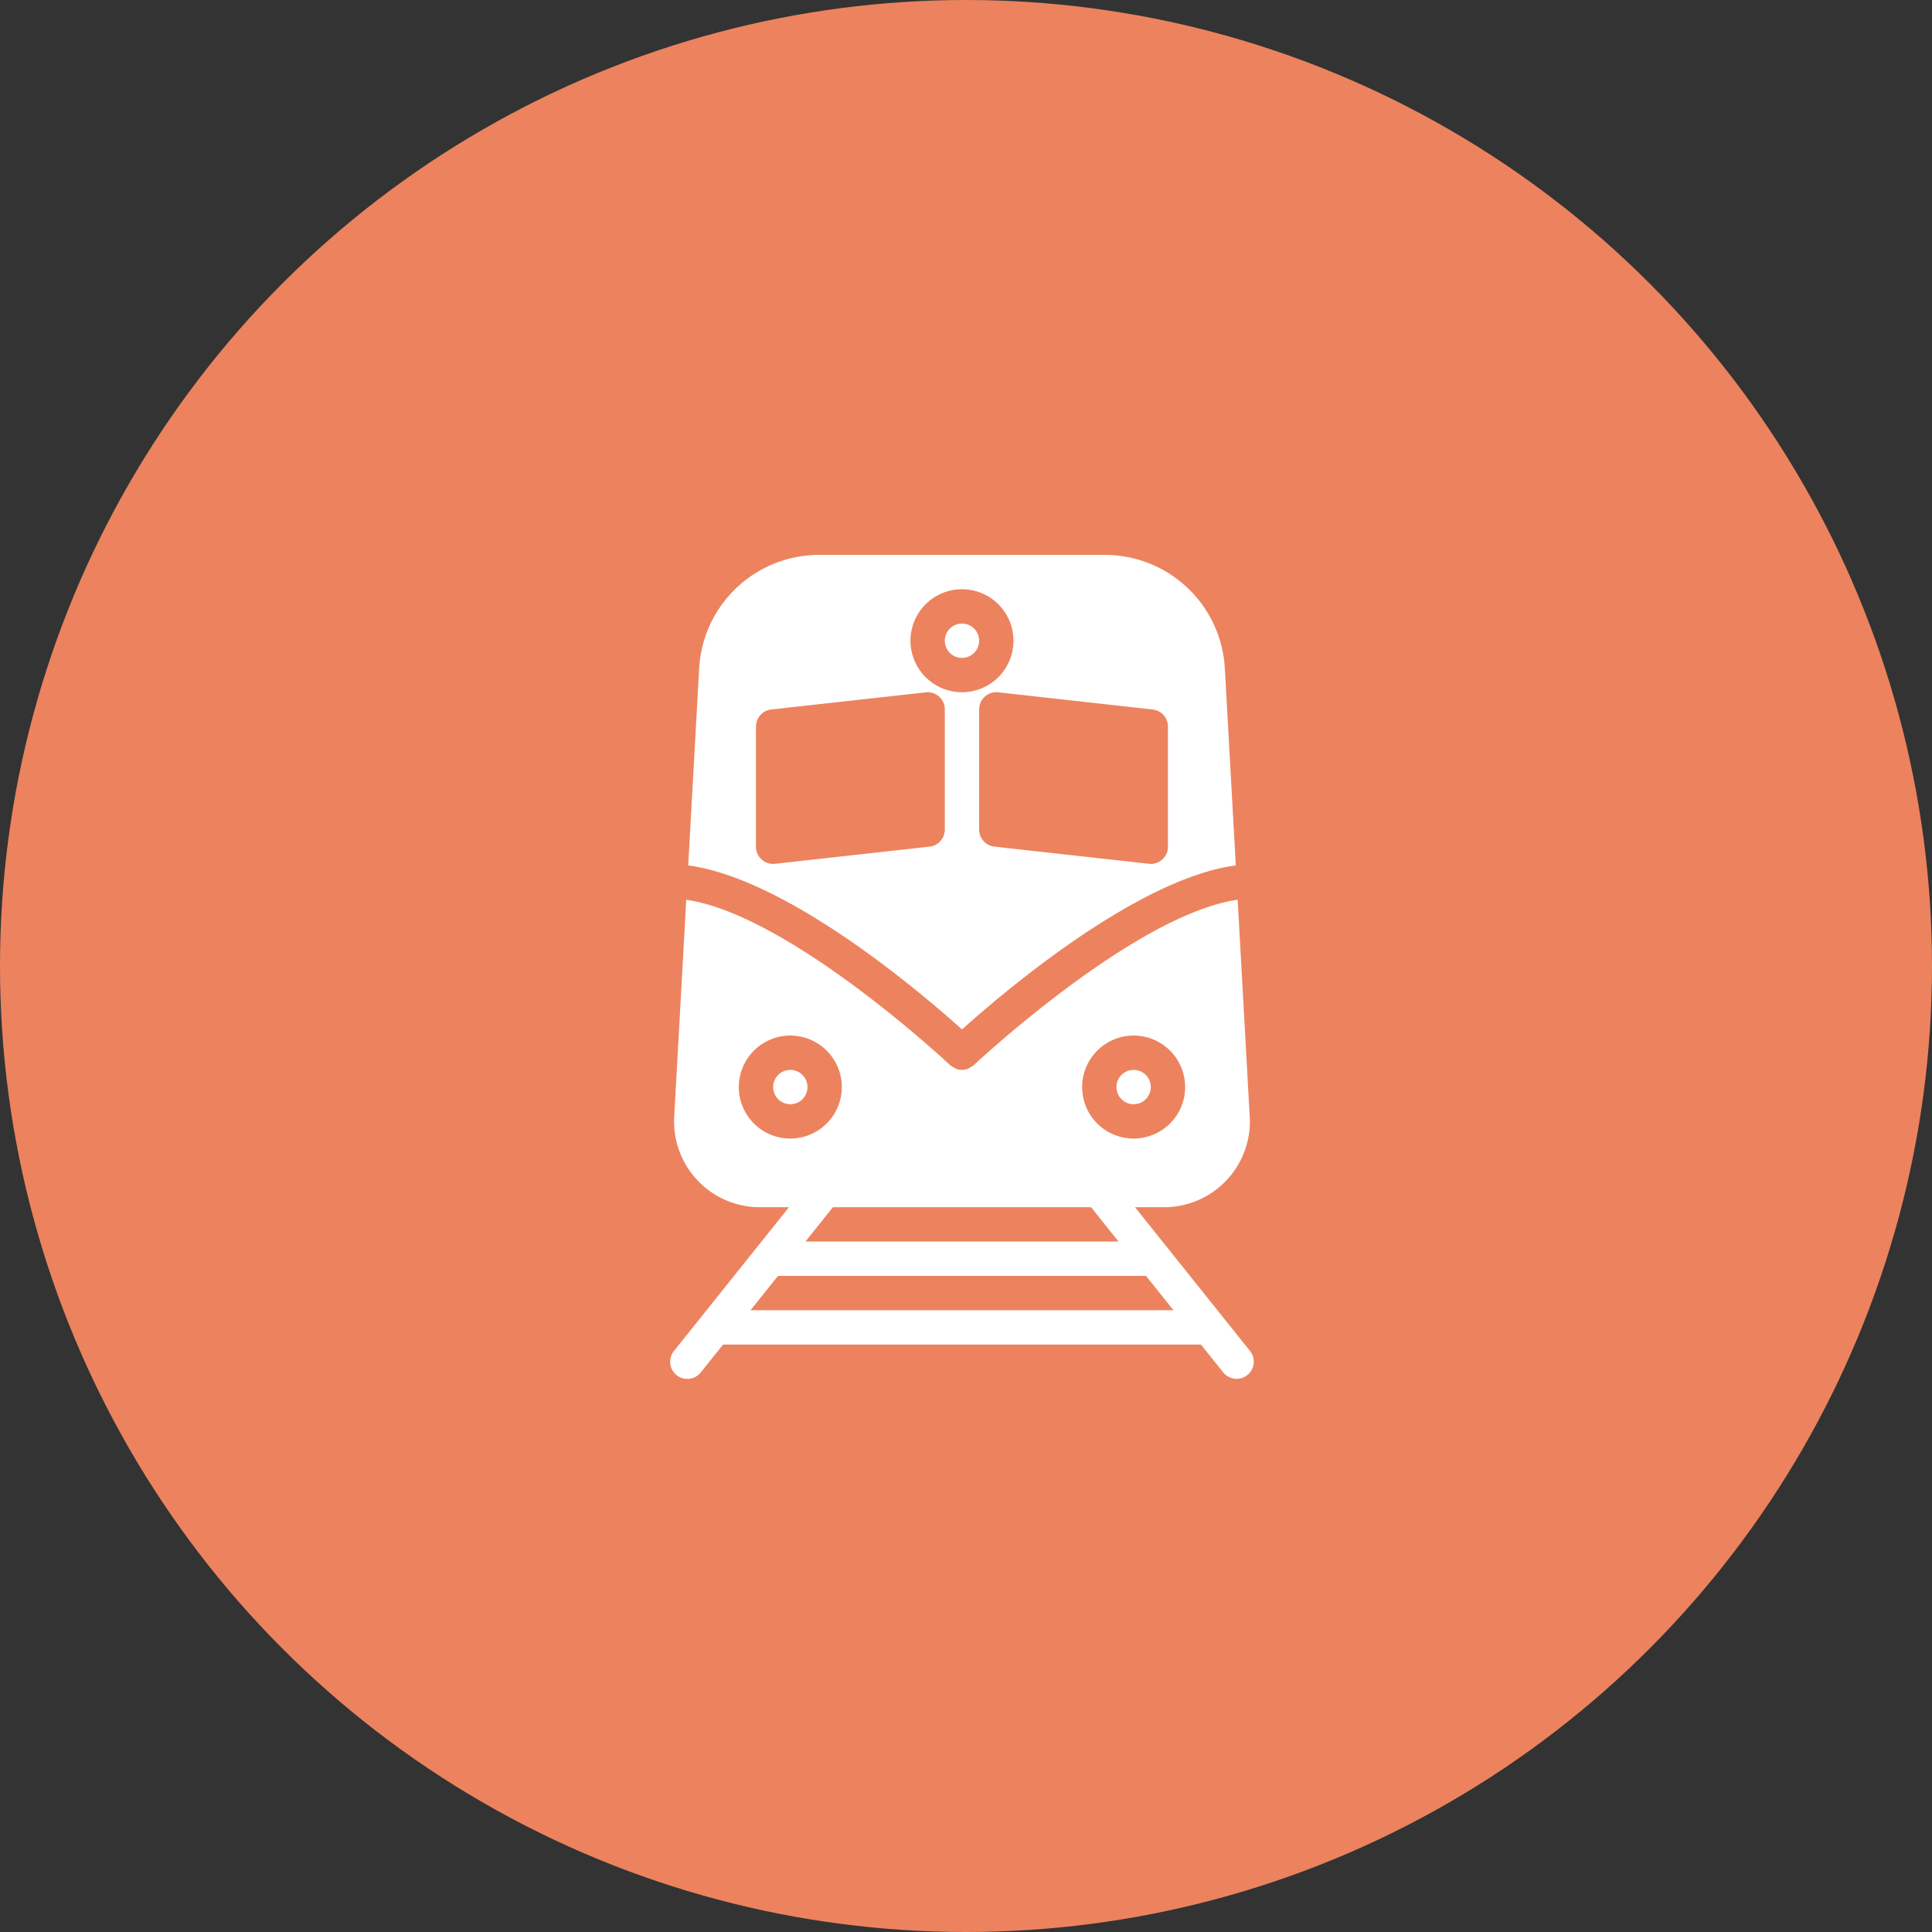 <svg xmlns="http://www.w3.org/2000/svg" width="174" height="174" viewBox="0 0 174 174">
  <rect x="0" y="0" width="174" height="174" fill="#333333" stroke="none"/>
  <g id="グループ_11213" data-name="グループ 11213" transform="translate(-87 -12)">
    <circle id="楕円形_46" data-name="楕円形 46" cx="87" cy="87" r="87" transform="translate(87 12)" fill="#ec835e"/>
    <g id="train" transform="translate(72.674 61.976)">
      <g id="グループ_11257" data-name="グループ 11257" transform="translate(74.683 55.661)">
        <g id="グループ_11256" data-name="グループ 11256" transform="translate(0)">
          <path id="パス_23447" data-name="パス 23447" d="M89.563,384.361a1.553,1.553,0,0,0-2.174.241l-12.368,15.46a1.546,1.546,0,0,0,2.415,1.932L89.8,386.534A1.55,1.55,0,0,0,89.563,384.361Z" transform="translate(-74.683 -384.024)" fill="#fff"/>
        </g>
      </g>
      <g id="グループ_11259" data-name="グループ 11259" transform="translate(111.785 55.656)">
        <g id="グループ_11258" data-name="グループ 11258" transform="translate(0)">
          <path id="パス_23448" data-name="パス 23448" d="M345.784,400.033l-12.368-15.46A1.546,1.546,0,1,0,331,386.5l12.368,15.46a1.546,1.546,0,1,0,2.415-1.932Z" transform="translate(-330.663 -383.993)" fill="#fff"/>
        </g>
      </g>
      <g id="グループ_11261" data-name="グループ 11261" transform="translate(77.773 68.026)">
        <g id="グループ_11260" data-name="グループ 11260" transform="translate(0)">
          <path id="パス_23449" data-name="パス 23449" d="M140.835,469.333H97.546a1.546,1.546,0,0,0,0,3.092h43.289a1.546,1.546,0,1,0,0-3.092Z" transform="translate(-96 -469.333)" fill="#fff"/>
        </g>
      </g>
      <g id="グループ_11263" data-name="グループ 11263" transform="translate(82.411 61.841)">
        <g id="グループ_11262" data-name="グループ 11262" transform="translate(0)">
          <path id="パス_23450" data-name="パス 23450" d="M163.559,426.667H129.546a1.546,1.546,0,1,0,0,3.092h34.013a1.546,1.546,0,1,0,0-3.092Z" transform="translate(-128 -426.667)" fill="#fff"/>
        </g>
      </g>
      <g id="グループ_11265" data-name="グループ 11265" transform="translate(83.957 46.381)">
        <g id="グループ_11264" data-name="グループ 11264" transform="translate(0)">
          <circle id="楕円形_48" data-name="楕円形 48" cx="1.546" cy="1.546" r="1.546" fill="#fff"/>
        </g>
      </g>
      <g id="グループ_11267" data-name="グループ 11267" transform="translate(76.304)">
        <g id="グループ_11266" data-name="グループ 11266" transform="translate(0)">
          <path id="パス_23451" data-name="パス 23451" d="M134.2,10.219A10.821,10.821,0,0,0,123.4,0H97.657a10.822,10.822,0,0,0-10.8,10.222l-.986,17.745c8.942,1.19,21.032,11.506,24.659,14.771,3.627-3.265,15.717-13.58,24.659-14.774ZM108.98,24.737a1.544,1.544,0,0,1-1.376,1.537L93.69,27.82a1.513,1.513,0,0,1-.17.009,1.546,1.546,0,0,1-1.546-1.546V15.461a1.544,1.544,0,0,1,1.376-1.537l13.914-1.546a1.547,1.547,0,0,1,1.716,1.537V24.737ZM105.888,7.73a4.638,4.638,0,1,1,4.638,4.638A4.644,4.644,0,0,1,105.888,7.73Zm23.191,18.552a1.546,1.546,0,0,1-1.546,1.546,1.513,1.513,0,0,1-.17-.009l-13.914-1.546a1.544,1.544,0,0,1-1.376-1.537V13.914a1.551,1.551,0,0,1,1.719-1.54L127.7,13.924a1.544,1.544,0,0,1,1.376,1.537V26.283Z" transform="translate(-85.867)" fill="#fff"/>
        </g>
      </g>
      <g id="グループ_11269" data-name="グループ 11269" transform="translate(114.878 46.381)">
        <g id="グループ_11268" data-name="グループ 11268">
          <circle id="楕円形_49" data-name="楕円形 49" cx="1.546" cy="1.546" r="1.546" fill="#fff"/>
        </g>
      </g>
      <g id="グループ_11271" data-name="グループ 11271" transform="translate(99.417 6.184)">
        <g id="グループ_11270" data-name="グループ 11270" transform="translate(0)">
          <circle id="楕円形_50" data-name="楕円形 50" cx="1.546" cy="1.546" r="1.546" fill="#fff"/>
        </g>
      </g>
      <g id="グループ_11273" data-name="グループ 11273" transform="translate(75.033 31.054)">
        <g id="グループ_11272" data-name="グループ 11272" transform="translate(0)">
          <path id="パス_23452" data-name="パス 23452" d="M128.943,233.787l-1.085-19.536c-9.31,1.357-23.617,14.762-23.769,14.9a1.519,1.519,0,0,1-.306.195,1.535,1.535,0,0,1-.176.111,1.488,1.488,0,0,1-1.16,0,1.772,1.772,0,0,1-.173-.108,1.484,1.484,0,0,1-.309-.195c-.151-.142-14.455-13.546-23.769-14.9L77.111,233.79a7.725,7.725,0,0,0,7.718,8.157h36.4a7.73,7.73,0,0,0,7.718-8.16Zm-41.375,1.976a4.638,4.638,0,1,1,4.638-4.638A4.644,4.644,0,0,1,87.568,235.763Zm30.921,0a4.638,4.638,0,1,1,4.638-4.638A4.644,4.644,0,0,1,118.489,235.763Z" transform="translate(-77.098 -214.251)" fill="#fff"/>
        </g>
      </g>
    </g>
  </g>
</svg>
